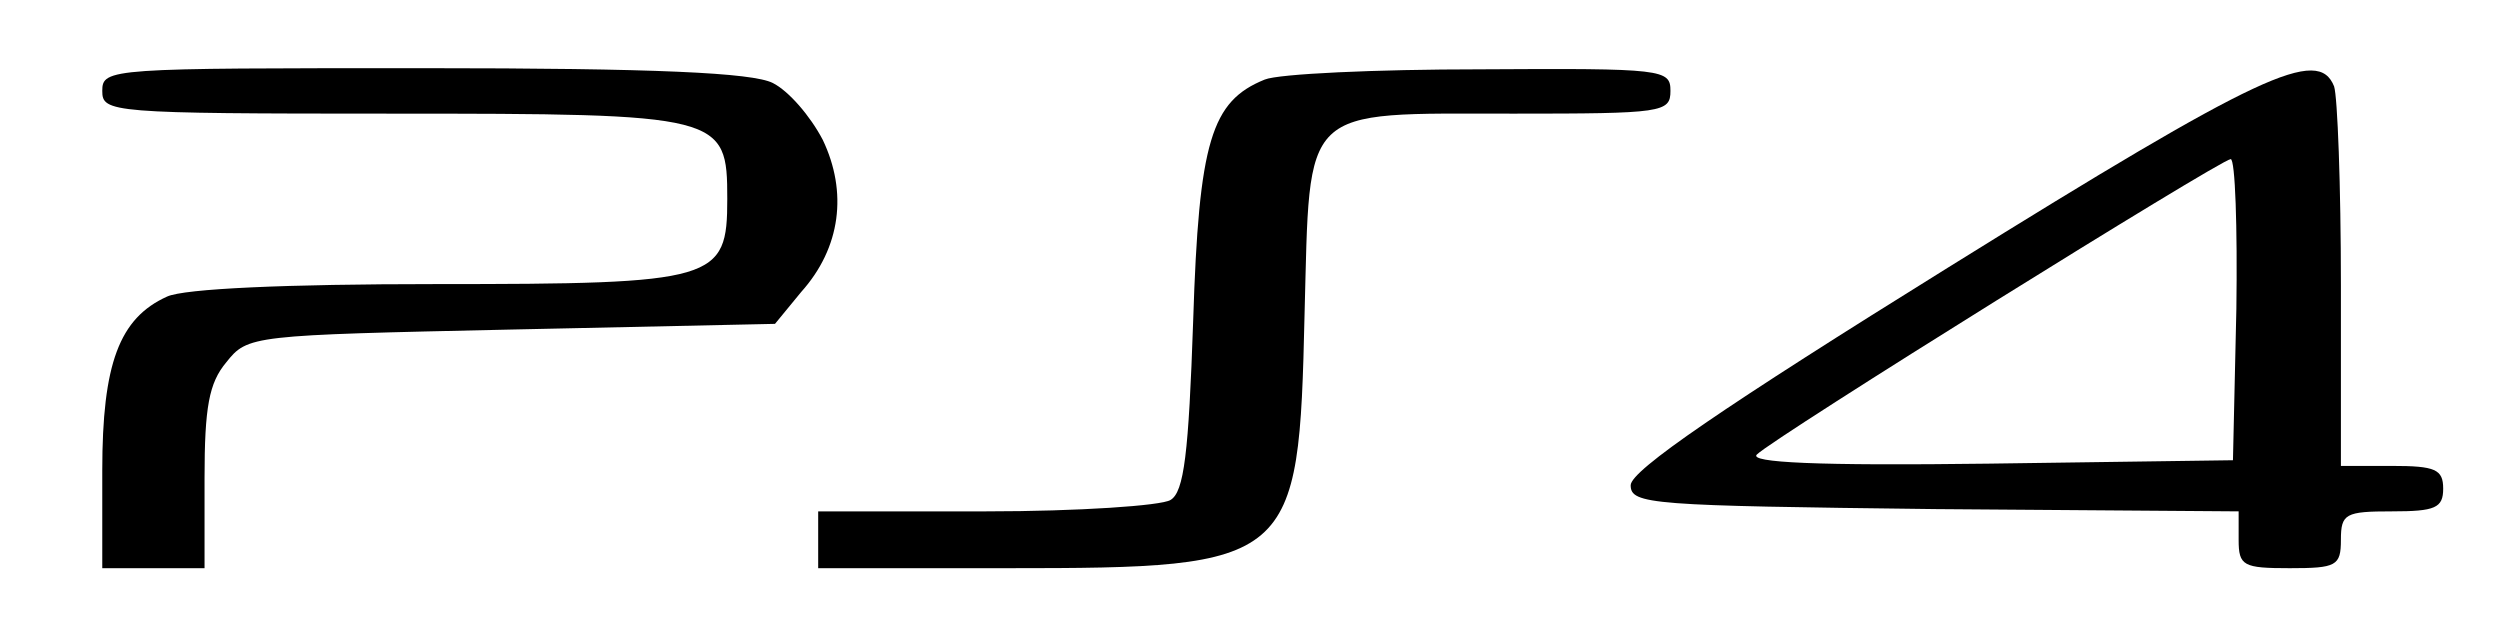 <?xml version="1.0" standalone="no"?>
<!DOCTYPE svg PUBLIC "-//W3C//DTD SVG 20010904//EN"
 "http://www.w3.org/TR/2001/REC-SVG-20010904/DTD/svg10.dtd">
<svg version="1.0" xmlns="http://www.w3.org/2000/svg"
 width="220pt" height="55pt" viewBox="0 0 220 55"
 preserveAspectRatio="xMidYMid meet">

<g transform="translate(0,55) scale(0.1,-0.1)"
fill="#000000" stroke="none">
<path d="M90 470 c0 -19 7 -20 253 -20 293 0 297 -1 297 -75 0 -72 -9 -75
-257 -75 -131 0 -221 -4 -236 -11 -42 -19 -57 -59 -57 -153 l0 -86 45 0 45 0
0 79 c0 63 4 84 19 102 19 24 22 24 251 29 l232 5 23 28 c35 39 41 88 19 134
-11 21 -30 43 -44 50 -18 9 -103 13 -307 13 -276 0 -283 0 -283 -20z"/>
<path d="M1113 480 c-47 -19 -58 -54 -63 -212 -4 -117 -8 -151 -20 -158 -8 -5
-81 -10 -162 -10 l-148 0 0 -25 0 -25 166 0 c253 0 257 4 262 223 5 186 -5
177 184 177 131 0 138 1 138 20 0 19 -6 20 -167 19 -93 0 -178 -4 -190 -9z"/>
<path d="M1715 315 c-198 -123 -280 -179 -280 -192 0 -17 18 -18 268 -21 l267
-2 0 -25 c0 -23 4 -25 45 -25 41 0 45 2 45 25 0 23 4 25 45 25 38 0 45 3 45
20 0 17 -7 20 -45 20 l-45 0 0 159 c0 88 -3 166 -6 175 -14 35 -64 12 -339
-159z m253 -37 l-3 -133 -215 -3 c-152 -2 -211 1 -204 8 15 15 407 259 417
260 4 0 6 -60 5 -132z"/>
</g>
</svg>
